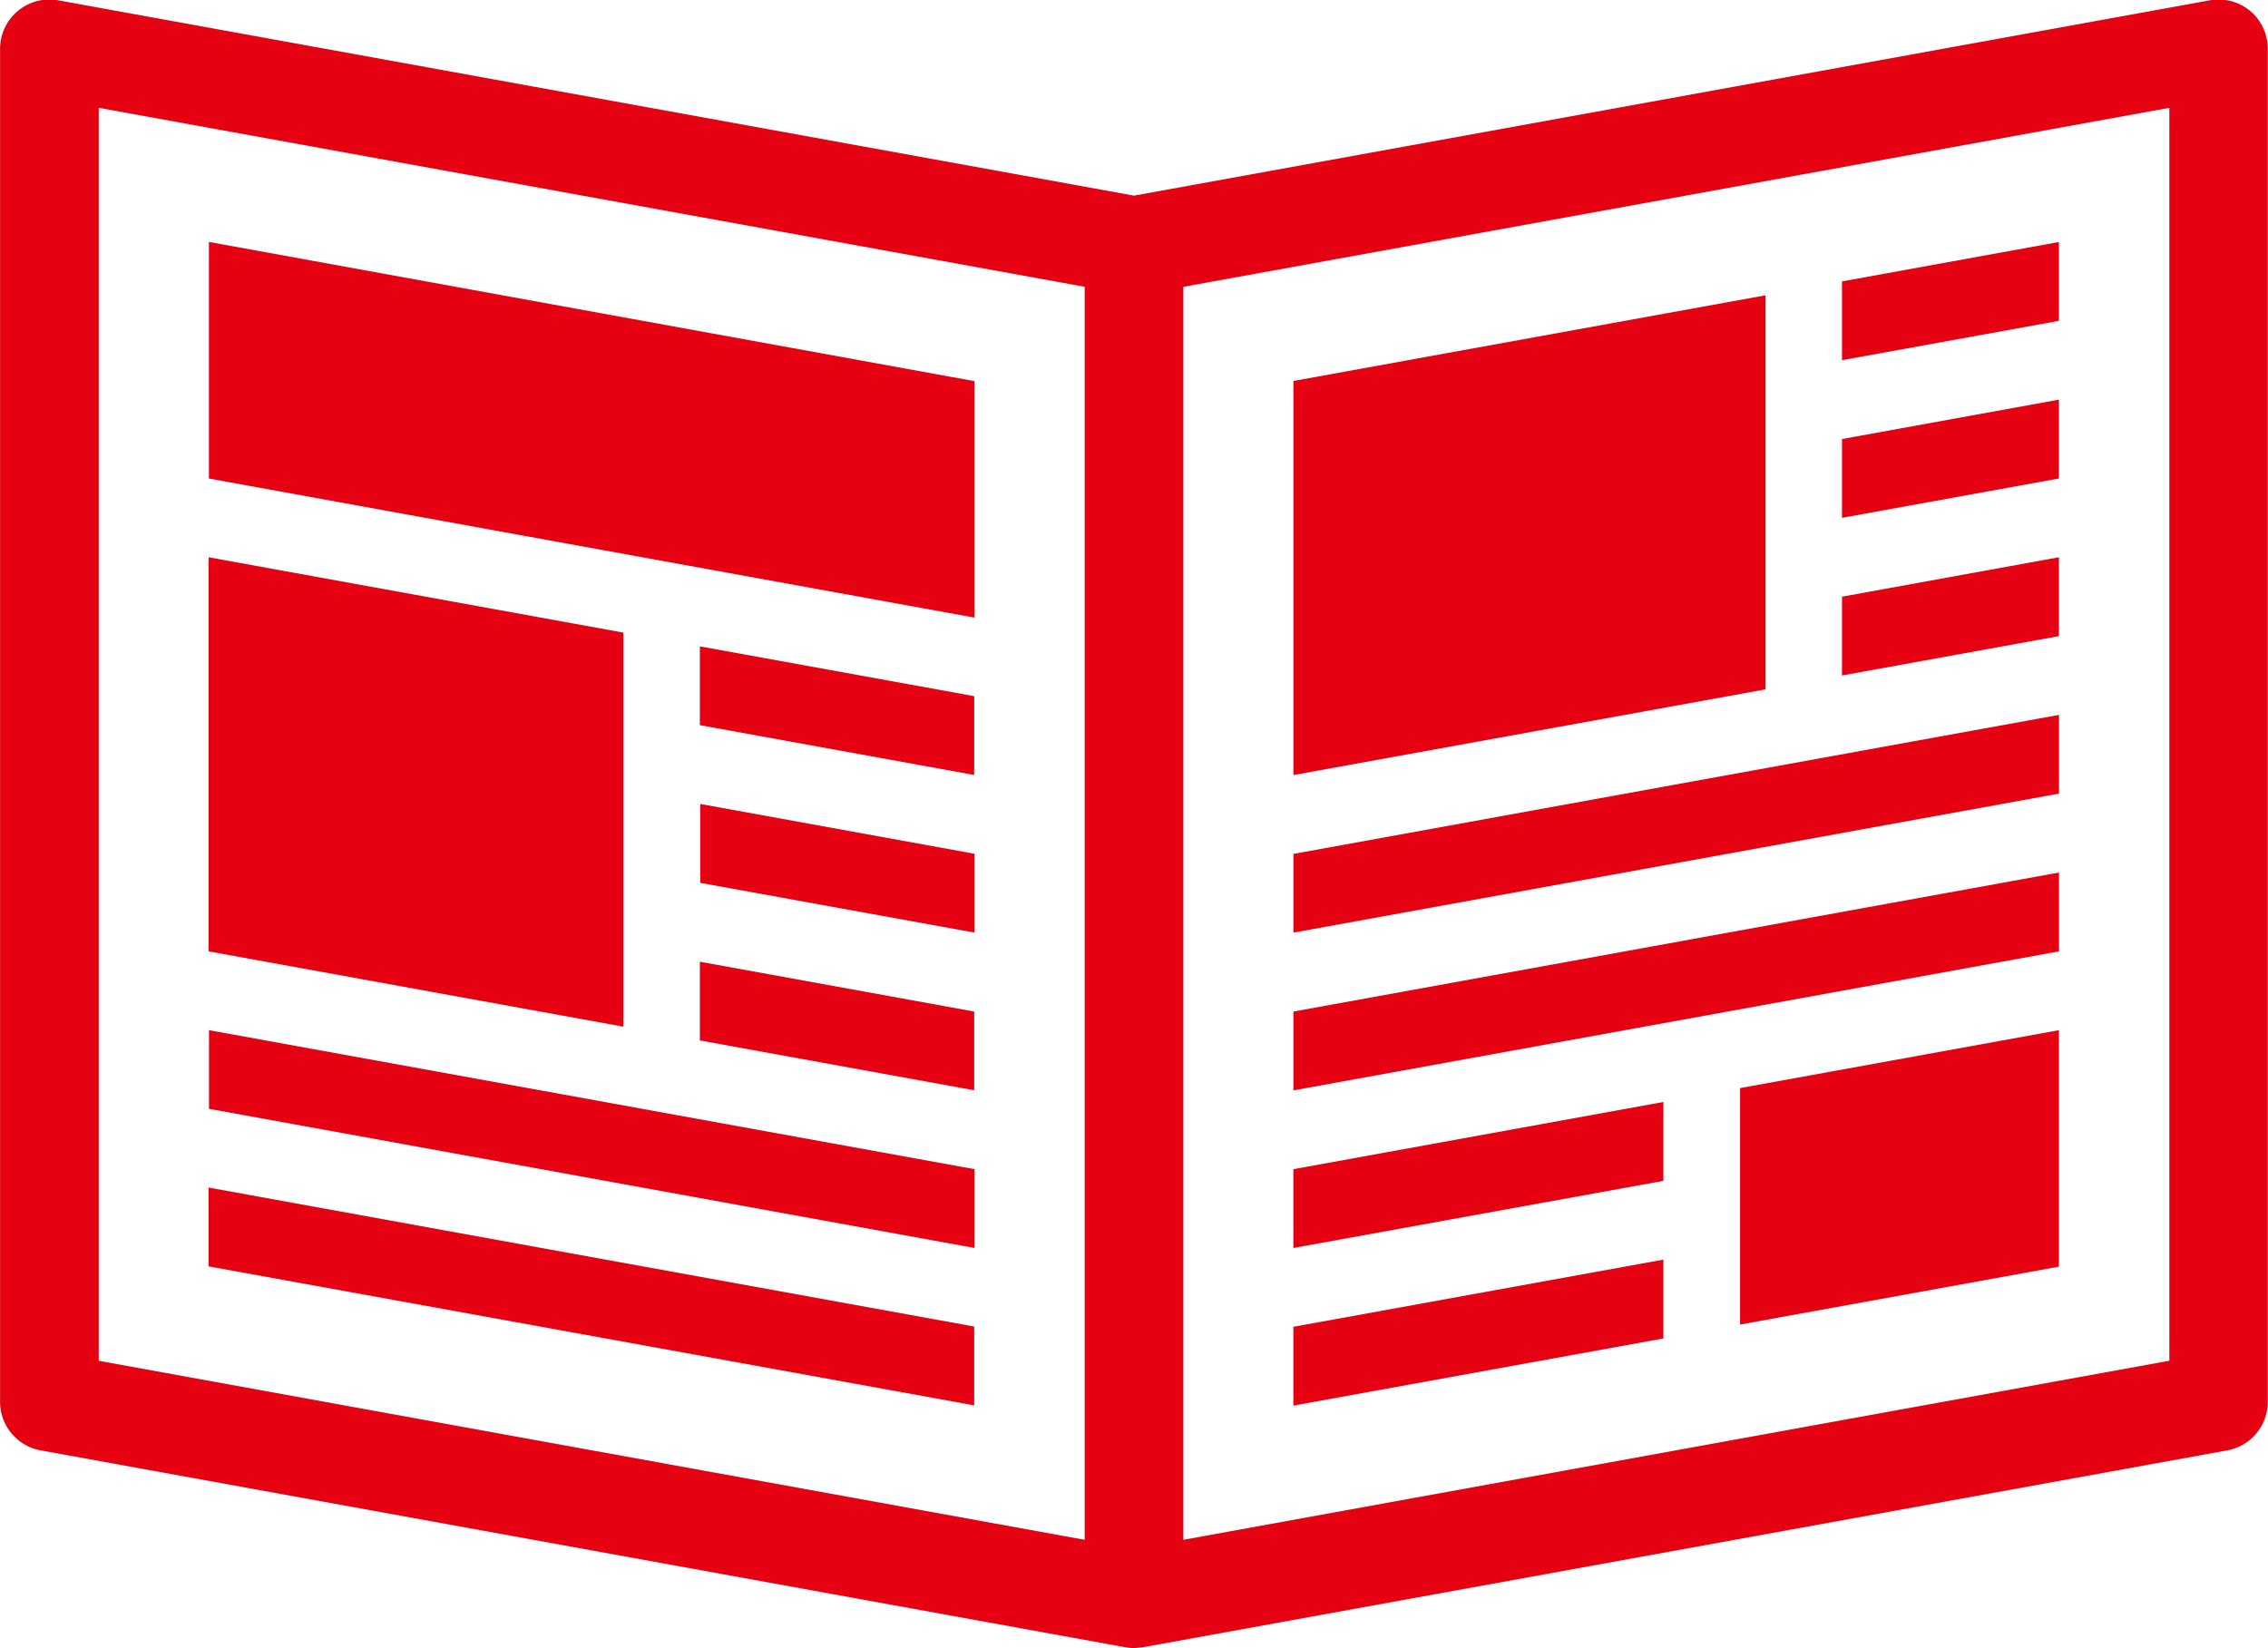 <svg xmlns="http://www.w3.org/2000/svg" width="59.75" height="43.437" viewBox="0 0 59.75 43.437">
  <defs>
    <style>
      .cls-1 {
        fill: #e50012;
        fill-rule: evenodd;
      }
    </style>
  </defs>
  <path id="book.svg" class="cls-1" d="M728.905,196.414a1.3,1.3,0,0,0-1.065-.28L699.5,201.28l-28.342-5.147a1.3,1.3,0,0,0-1.531,1.278v35.654a1.3,1.3,0,0,0,1.067,1.278l28.573,5.188h0a1.272,1.272,0,0,0,.231.021,1.25,1.25,0,0,0,.16-0.014c0.022,0,.044,0,0.065-0.006h0.007l28.573-5.189a1.3,1.3,0,0,0,1.066-1.278V197.411A1.3,1.3,0,0,0,728.905,196.414Zm-56.679,2.552,25.975,4.716V236.7l-25.975-4.717V198.966Zm54.548,33.016L700.8,236.7V203.683l25.976-4.717v33.016ZM716.14,203.906L703.7,206.164v10.384l12.438-2.258V203.906Zm-0.673,27.122,8.4-1.526v-6.231l-8.4,1.526v6.231Zm8.4-28.526-5.715,1.038v2.076l5.715-1.037V202.5Zm0,4.154-5.715,1.038v2.076l5.715-1.037v-2.077Zm0,4.153-5.715,1.039v2.076l5.715-1.037v-2.078Zm0,4.154L703.7,218.626V220.7l20.169-3.663v-2.077Zm0,4.154L703.7,222.78v2.077l20.169-3.663v-2.077Zm-10.421,6.046-9.748,1.771v2.076l9.748-1.769v-2.078Zm0,4.154-9.748,1.77v2.077l9.748-1.77v-2.077Zm-27.4-16.523-10.925-1.985v10.385l10.925,1.984V212.794Zm-10.925-4.061L695.3,212.4v-6.231L675.129,202.5v6.231Zm12.942,6.5,7.227,1.313v-2.077l-7.227-1.312v2.076Zm0,4.154L695.3,220.7v-2.077l-7.227-1.313v2.077Zm0,4.154,7.227,1.313V222.78l-7.227-1.313v2.077Zm-12.942,1.8L695.3,229.01v-2.076l-20.169-3.663v2.077Zm0,4.154,20.169,3.662v-2.077l-20.169-3.662V229.5Z" transform="translate(-669.625 -196.125)"/>
</svg>
